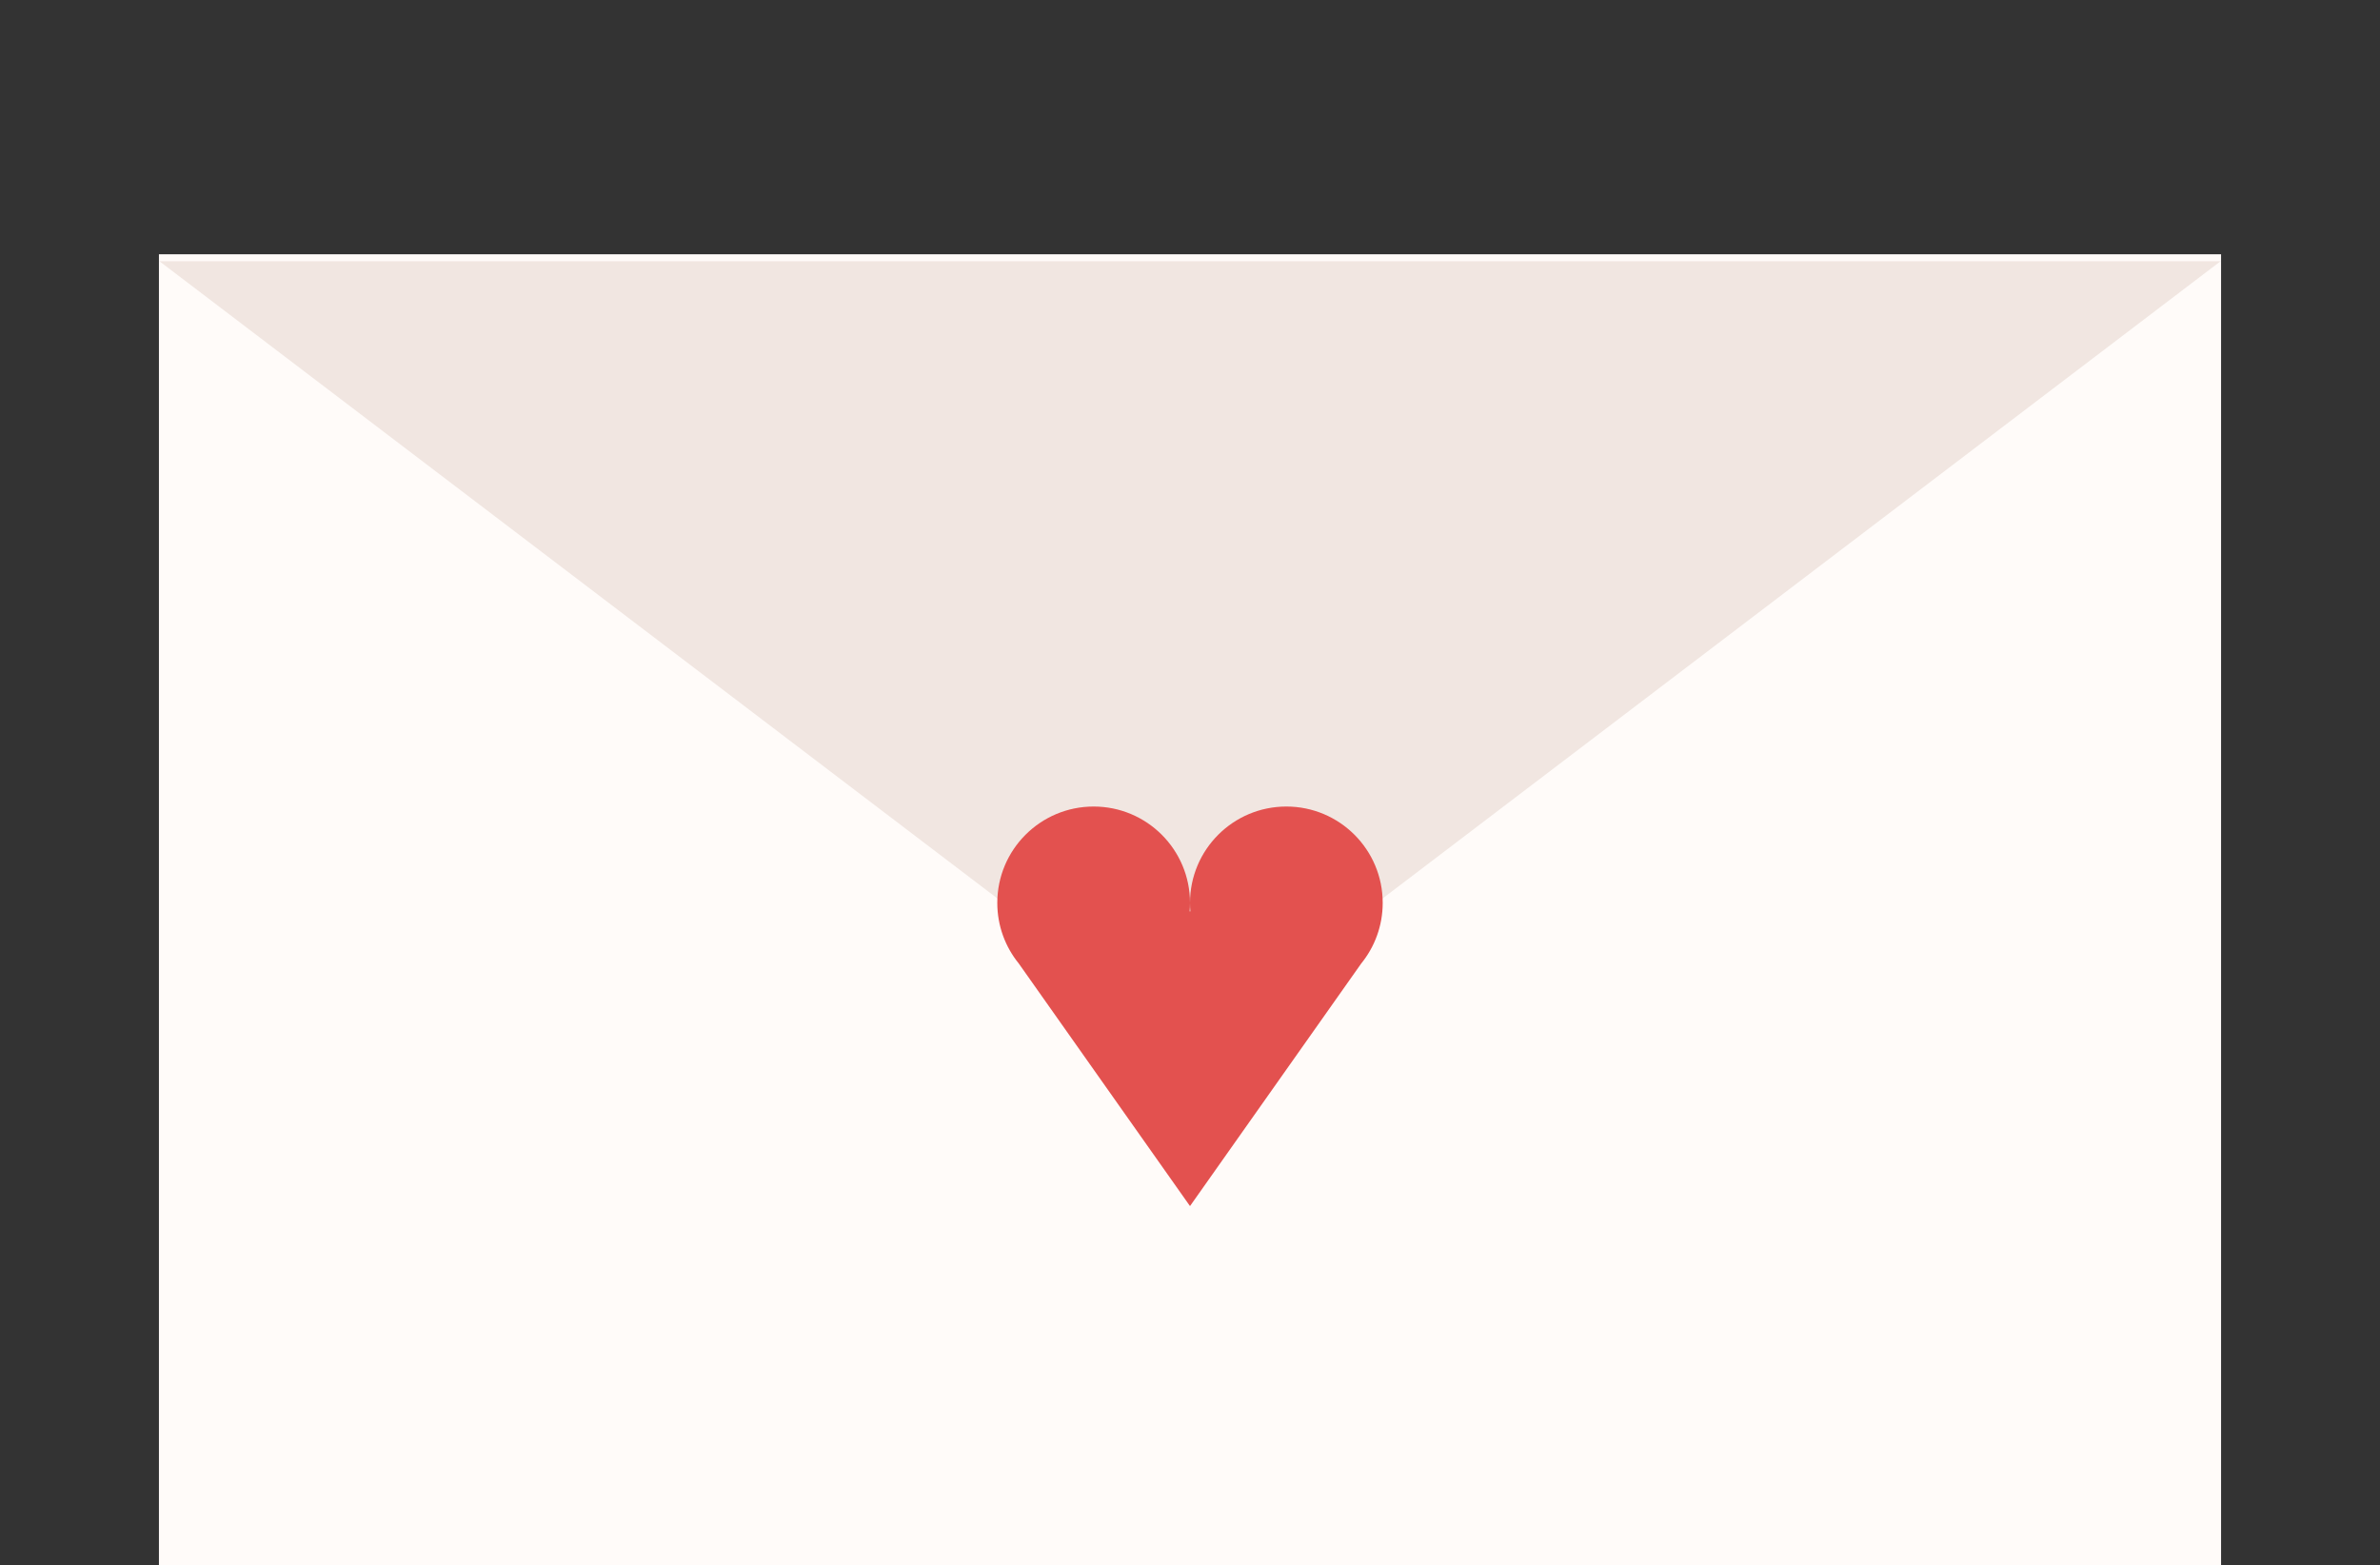 <svg width="599" height="394" viewBox="0 0 599 394" fill="none" xmlns="http://www.w3.org/2000/svg">
<rect x="0" y="0" width="599" height="394" fill="#333333" stroke="none"/>
<rect x="40" y="64" width="519" height="330" fill="#FFFBF9"/>
<path d="M299.5 263L558.875 65.75H40.125L299.5 263Z" fill="#F1E6E1"/>
<path d="M323.75 203C337.143 203 348 213.857 348 227.25C348 233.045 345.966 238.365 342.574 242.536L299.5 303.566L256.425 242.536C253.034 238.365 251 233.045 251 227.25C251 213.857 261.857 203 275.25 203C288.643 203 299.5 213.857 299.5 227.25C299.5 227.971 299.467 228.685 299.405 229.39H299.595C299.533 228.685 299.5 227.971 299.5 227.25C299.5 213.857 310.357 203 323.75 203Z" fill="#E3514F"/>
</svg>
